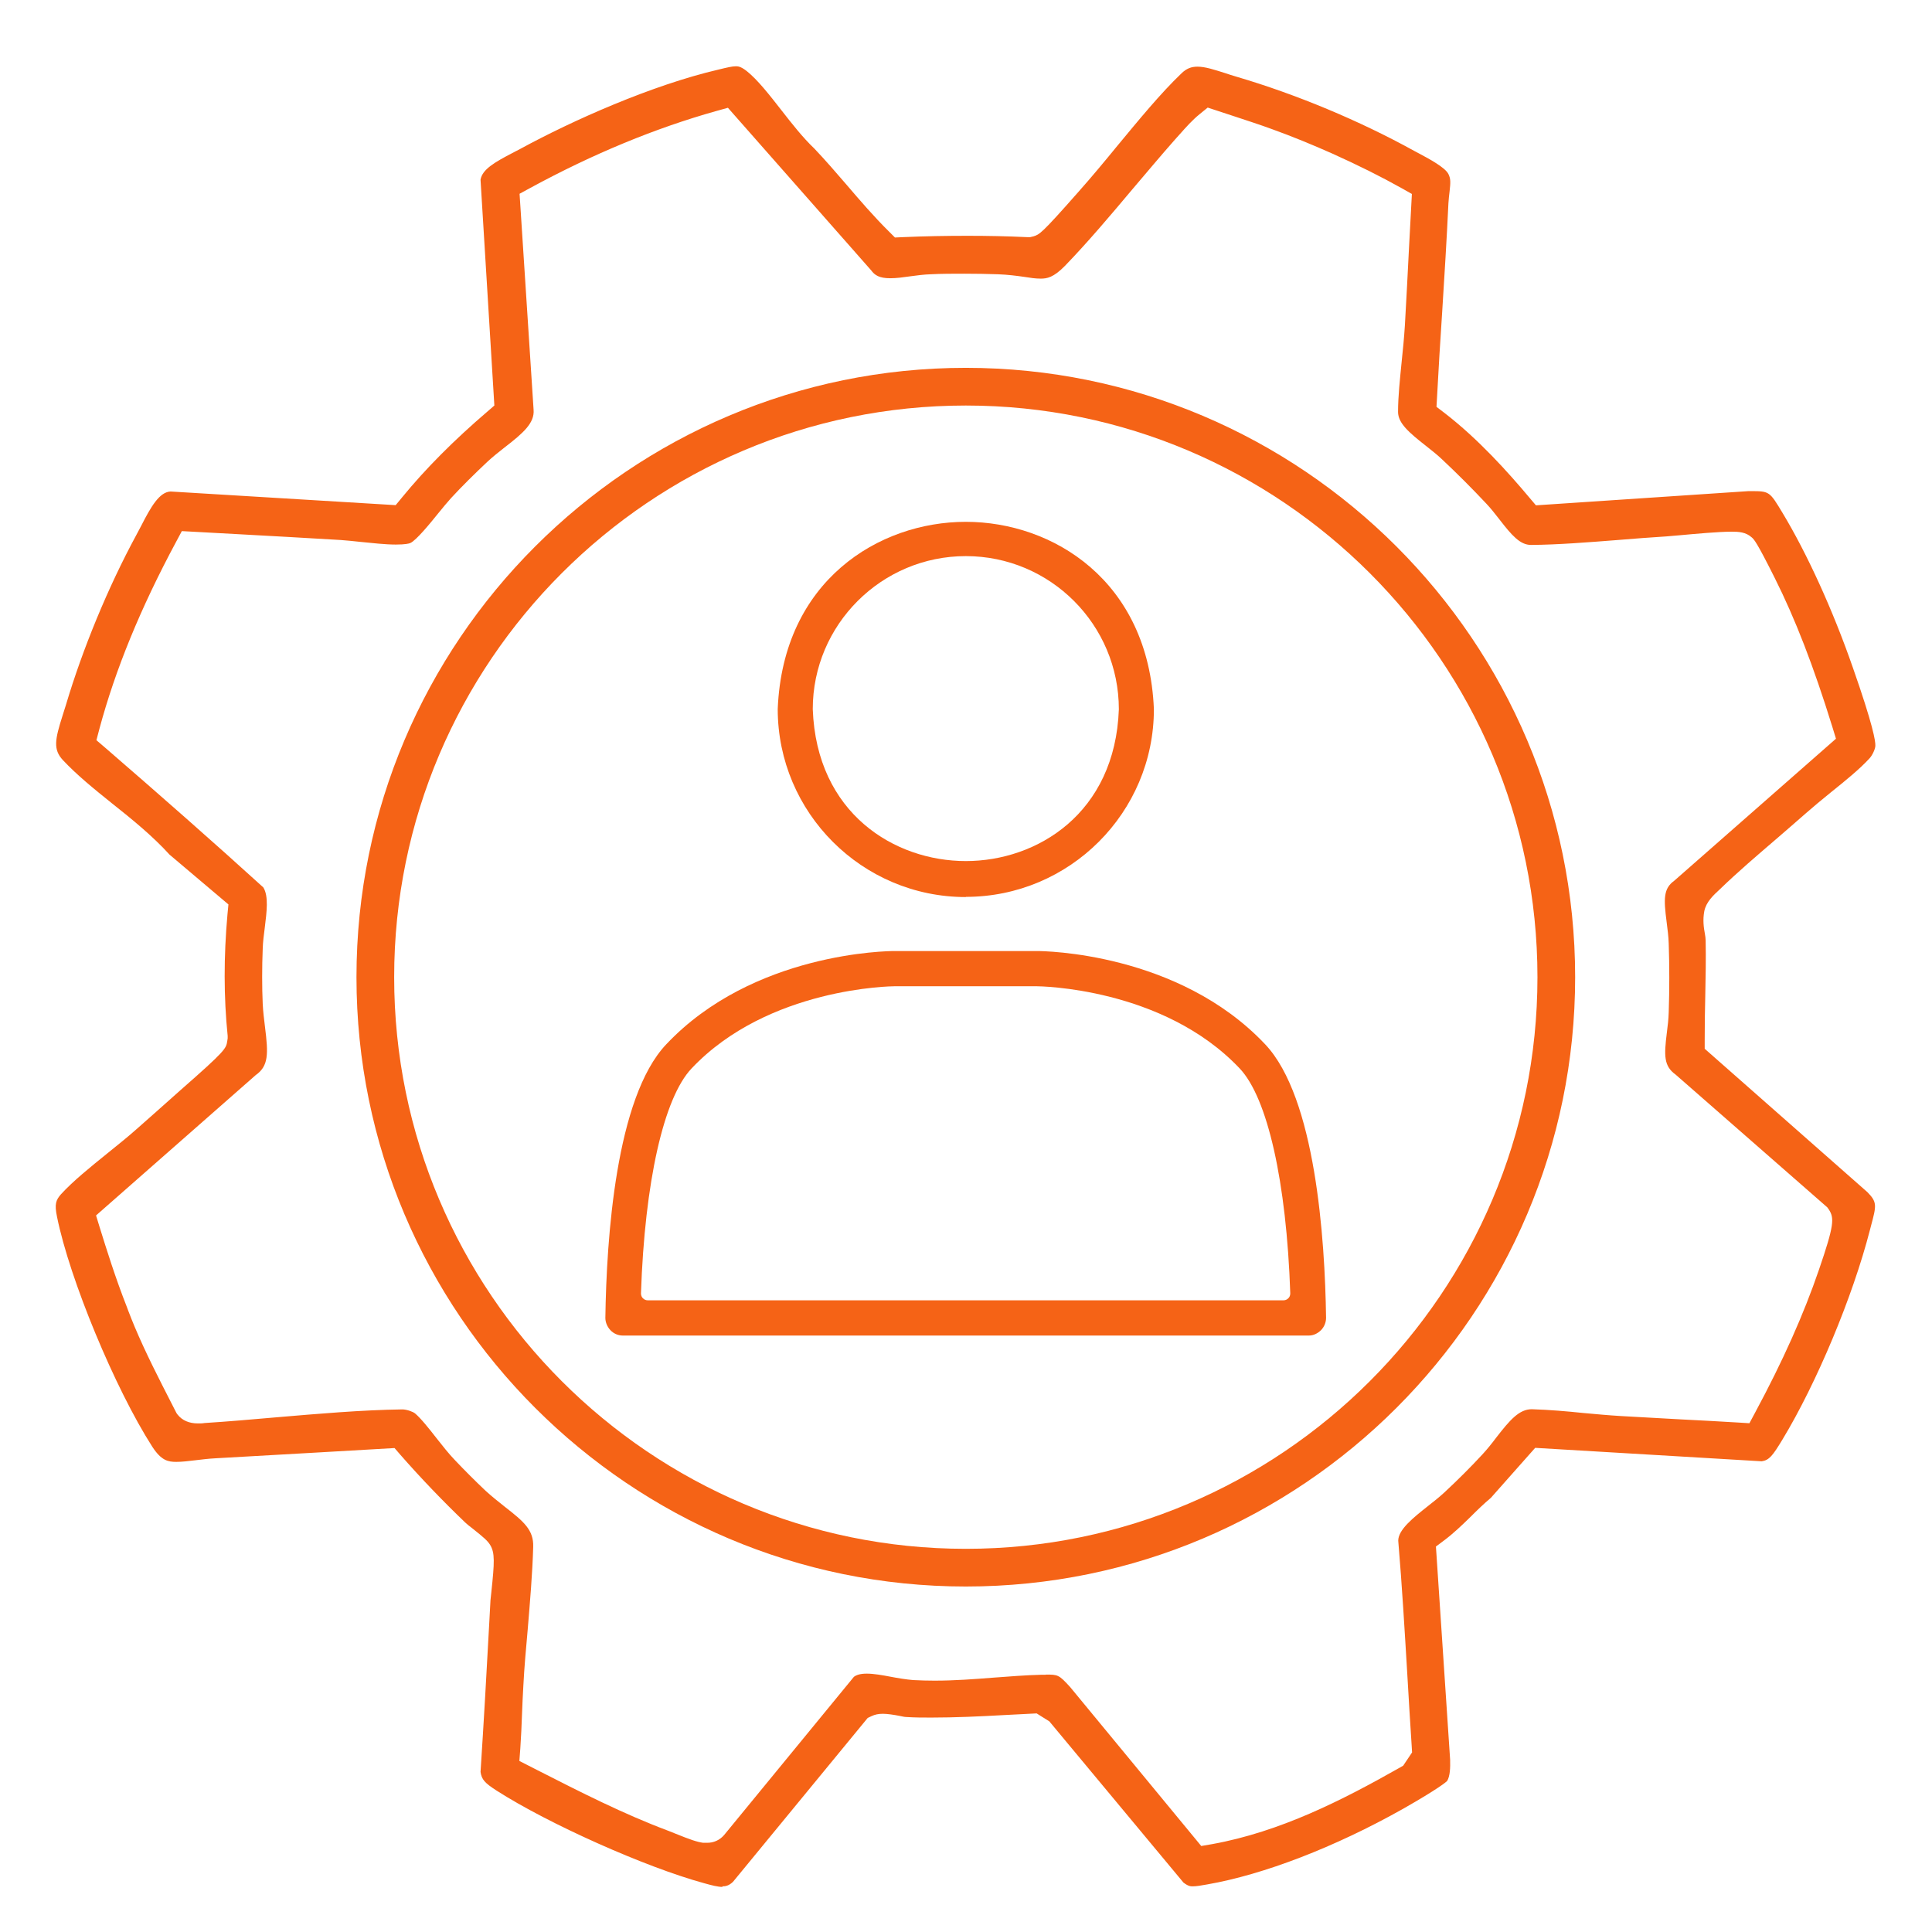 <?xml version="1.0" encoding="UTF-8"?><svg id="Layer_1" xmlns="http://www.w3.org/2000/svg" viewBox="0 0 102 102"><defs><style>.cls-1{fill:none;}.cls-2{fill:#f56316;}</style></defs><rect class="cls-1" x="2.96" y="3.54" width="96.08" height="96.08"/><path class="cls-2" d="M38.15,99.62c-.25,0-.56-.08-.99-.2-3.07-.84-8.19-3.12-10.95-4.89-.62-.4-.78-.58-.84-.98.17-2.62.32-5.24.46-7.86l.06-1.11c0-.1.03-.29.05-.52.17-1.59.19-2.08-.06-2.49-.14-.23-.34-.4-.93-.87-.17-.13-.32-.25-.39-.32-1.19-1.14-2.34-2.34-3.41-3.56l-.32-.37s-7.94.46-9.44.54c-.4.02-.77.07-1.12.11-.34.04-.66.08-.96.08-.43,0-.79-.06-1.27-.8-1.97-3.07-4.37-8.86-5.03-12.14-.14-.67-.06-.88.21-1.19.64-.7,1.56-1.44,2.45-2.16.53-.43,1.06-.85,1.52-1.26,0,0,1.87-1.65,2.31-2.05,2.43-2.13,2.44-2.22,2.5-2.63l.02-.13v-.13c-.21-2.04-.21-4.2-.01-6.42l.05-.52-3.11-2.63c-.89-.98-1.97-1.86-3.03-2.7-.96-.77-1.87-1.51-2.6-2.29-.52-.56-.42-1.08-.02-2.34.06-.19.12-.38.18-.57.88-2.96,2.23-6.23,3.71-8.96.08-.15.17-.32.26-.49.52-1.02.97-1.8,1.56-1.82l11.88.72.33-.4c1.25-1.53,2.77-3.05,4.5-4.53l.38-.33-.73-11.92c.09-.55.76-.93,1.68-1.41l.44-.23c2.72-1.48,6.9-3.35,10.46-4.18.45-.11.71-.17.9-.17.1,0,.25,0,.57.25.58.46,1.21,1.27,1.82,2.05.56.72,1.15,1.47,1.75,2.04h0c.59.62,1.15,1.27,1.71,1.92.71.83,1.44,1.68,2.24,2.47l.31.31.43-.02c1.13-.05,2.27-.07,3.41-.07,1.04,0,2.08.02,3.13.07h.17s.17-.04.17-.04c.32-.1.42-.13,2.35-2.32.73-.82,1.4-1.63,2.08-2.46,1.12-1.35,2.27-2.76,3.39-3.83.26-.25.51-.35.84-.35.42,0,.92.17,1.46.34.2.07.4.13.6.19,3.16.93,6.49,2.32,9.37,3.91l.3.16c.47.25,1.35.72,1.52,1.07.13.26.11.46.06.93-.02.19-.05.4-.06.61-.09,1.92-.21,3.84-.33,5.75-.1,1.49-.19,2.98-.27,4.47l-.03.53.42.32c1.79,1.38,3.35,3.12,4.5,4.49l.33.39,11.22-.75h.14c.97,0,.98.02,1.66,1.15,1.29,2.14,2.65,5.11,3.71,8.16,1.07,3.05,1.2,3.89,1.19,4.13,0,.16-.15.5-.31.67-.52.57-1.3,1.2-2.06,1.81-.46.37-.9.74-1.29,1.08-.52.46-1.06.92-1.6,1.39-.99.85-2.01,1.72-2.95,2.63-.35.32-.72.67-.82,1.15-.09.47-.03.88.03,1.2.02.12.04.24.04.35.02.98,0,1.95-.02,2.93-.02.78-.03,1.56-.03,2.34v.45s8.59,7.57,8.59,7.57c.52.53.48.7.19,1.78l-.06.23c-.91,3.53-2.81,8.07-4.62,11.06-.51.84-.69,1.08-1.09,1.14l-11.96-.71-2.34,2.64c-.38.32-.73.66-1.08,1.01-.46.45-.9.87-1.38,1.23l-.44.33.75,11.26c.01.41,0,.86-.16,1.12-.04.04-.43.39-2.33,1.47-3.59,2.02-7.35,3.47-10.34,3.99-.34.06-.56.1-.76.1-.11,0-.23,0-.49-.2l-7.08-8.51-.67-.42-1.76.09c-1.25.07-2.54.13-3.8.13-.44,0-.88,0-1.32-.03-.09,0-.22-.03-.36-.06-.31-.06-.65-.11-.88-.11s-.42.04-.59.12l-.21.1-7.11,8.65c-.23.22-.41.24-.57.24ZM55.21,88.41c.64,0,.69,0,1.29.66l6.92,8.39.58-.1c3.59-.65,6.87-2.32,9.87-4.02l.21-.12.47-.7-.02-.34c-.08-1.25-.16-2.51-.23-3.76-.14-2.32-.28-4.72-.48-7.08,0-.58.79-1.21,1.56-1.82.32-.25.62-.49.88-.73.7-.65,1.43-1.38,2-2,.25-.27.5-.58.74-.9.72-.93,1.21-1.49,1.87-1.49.95.03,1.86.11,2.73.2.66.06,1.31.12,1.97.16,1.07.06,2.15.12,3.23.18.97.05,1.95.1,2.92.16l.64.04.3-.56c1.47-2.73,2.57-5.2,3.37-7.54.81-2.36.82-2.73.52-3.19l-.08-.11-8.01-7.01c-.62-.45-.61-.99-.46-2.2.05-.37.09-.74.1-1.09.04-1.17.04-2.45,0-3.62-.01-.37-.06-.75-.11-1.14-.16-1.23-.17-1.77.4-2.18l8.54-7.5-.19-.62c-.99-3.2-1.96-5.71-3.05-7.88-.95-1.9-1.09-2.03-1.21-2.13-.31-.28-.69-.3-1.06-.3-.67,0-1.87.11-2.75.19-.33.03-.58.05-.7.06-.83.05-1.69.12-2.56.19-1.55.12-3.15.25-4.58.26-.58,0-1.02-.51-1.67-1.35-.23-.29-.45-.58-.69-.83-.73-.78-1.56-1.61-2.35-2.35-.25-.24-.55-.47-.85-.71-.88-.69-1.46-1.19-1.46-1.78,0-.84.1-1.72.19-2.65.07-.64.13-1.29.17-1.91.08-1.38.15-2.76.22-4.14l.15-2.81-.55-.31c-1.09-.61-2.29-1.21-3.67-1.83-1.01-.45-2.13-.91-3.16-1.28-.65-.24-1.31-.45-1.97-.67l-1.43-.47-.43.35c-.37.3-.72.69-1.02,1.03l-.27.3h0c-.76.86-1.51,1.76-2.27,2.65-1.15,1.37-2.35,2.79-3.55,4.03-.61.62-.95.67-1.28.67-.27,0-.54-.04-.85-.09-.42-.06-.88-.12-1.41-.14-.57-.02-1.17-.03-1.77-.03s-1.2,0-1.77.03c-.36.01-.72.06-1.1.11-.35.05-.7.1-1.04.1-.58,0-.82-.16-1.01-.42l-7.56-8.58-.61.17c-3.21.9-6.51,2.26-9.82,4.06l-.57.31.74,11.4c.06.7-.54,1.23-1.54,2-.32.25-.63.5-.9.75-.66.62-1.36,1.31-1.92,1.92-.19.21-.43.5-.69.82-.37.46-1.14,1.41-1.46,1.55-.07.03-.27.08-.76.08-.57,0-1.25-.08-1.86-.14-.39-.04-.75-.08-1.05-.1-1.82-.11-3.64-.21-5.46-.31l-2.93-.16-.3.56c-1.89,3.52-3.21,6.75-4.05,9.87l-.16.61.48.41c2.89,2.5,5.7,4.97,8.33,7.36.29.46.18,1.3.08,2.11-.05.39-.1.77-.11,1.12-.04.98-.04,2.04,0,2.93.02.4.07.8.12,1.21.18,1.43.19,2.06-.49,2.54l-8.43,7.41.19.62c.36,1.16.84,2.7,1.44,4.22l.07.19c.11.28.22.57.34.85.59,1.4,1.29,2.76,1.96,4.07l.25.49.06.08c.24.3.6.46,1.07.46.12,0,.25,0,.34-.02,1.25-.08,2.51-.19,3.77-.3,2.23-.19,4.53-.39,6.68-.42h0c.23,0,.56.12.67.21.3.25.74.8,1.12,1.29.34.43.67.85.97,1.16.51.54,1.1,1.13,1.64,1.64.33.3.67.57,1.01.84,1,.78,1.53,1.22,1.5,2.12-.04,1.41-.17,2.91-.29,4.36-.09,1-.18,1.99-.23,2.97-.03.49-.05.99-.07,1.48-.02.61-.05,1.21-.09,1.82l-.05.67.98.5c2.22,1.13,4.51,2.3,6.89,3.19l.35.14c.79.32,1.17.45,1.48.49h.19c.36.01.69-.14.92-.41l6.85-8.35c.12-.09.31-.17.68-.17s.82.08,1.24.16c.42.08.84.15,1.22.18.37.02.75.03,1.12.03,1.06,0,2.12-.08,3.13-.16.83-.06,1.66-.13,2.49-.15h.25Z"/><path class="cls-2" d="M50.99,83.76c-17.74,0-32.17-14.43-32.17-32.17s14.43-32.17,32.17-32.17,32.17,14.43,32.17,32.17-14.43,32.17-32.17,32.17ZM50.99,21.41c-16.64,0-30.18,13.54-30.18,30.18s13.54,30.18,30.18,30.18,30.18-13.54,30.18-30.18-13.54-30.18-30.18-30.18Z"/><path class="cls-2" d="M32.87,70.51c-.23,0-.47-.1-.64-.28s-.27-.42-.27-.65c.06-4.19.55-11.63,3.21-14.44,4.59-4.87,11.74-4.93,12.04-4.93h7.55c.3,0,7.45.06,12.04,4.93,2.65,2.81,3.15,10.25,3.21,14.43,0,.24-.09.47-.26.65-.18.18-.41.29-.64.29h-36.24ZM47.21,52.07c-.07,0-6.65.05-10.7,4.34-1.47,1.55-2.47,5.99-2.67,11.87,0,.1.03.19.1.26s.16.11.26.11h33.56c.1,0,.19-.04.26-.11s.1-.16.1-.26c-.2-5.88-1.2-10.32-2.67-11.87-4.05-4.29-10.63-4.34-10.7-4.34h-7.55Z"/><path class="cls-2" d="M50.99,47.36c-5.47,0-9.93-4.45-9.93-9.93.28-6.78,5.34-9.88,9.93-9.88s9.65,3.1,9.93,9.89c0,5.46-4.45,9.91-9.93,9.91ZM50.99,29.36c-4.45,0-8.08,3.62-8.08,8.08.2,5.51,4.32,8.02,8.08,8.02s7.88-2.51,8.08-8.01c0-4.47-3.62-8.09-8.08-8.09Z"/></svg>